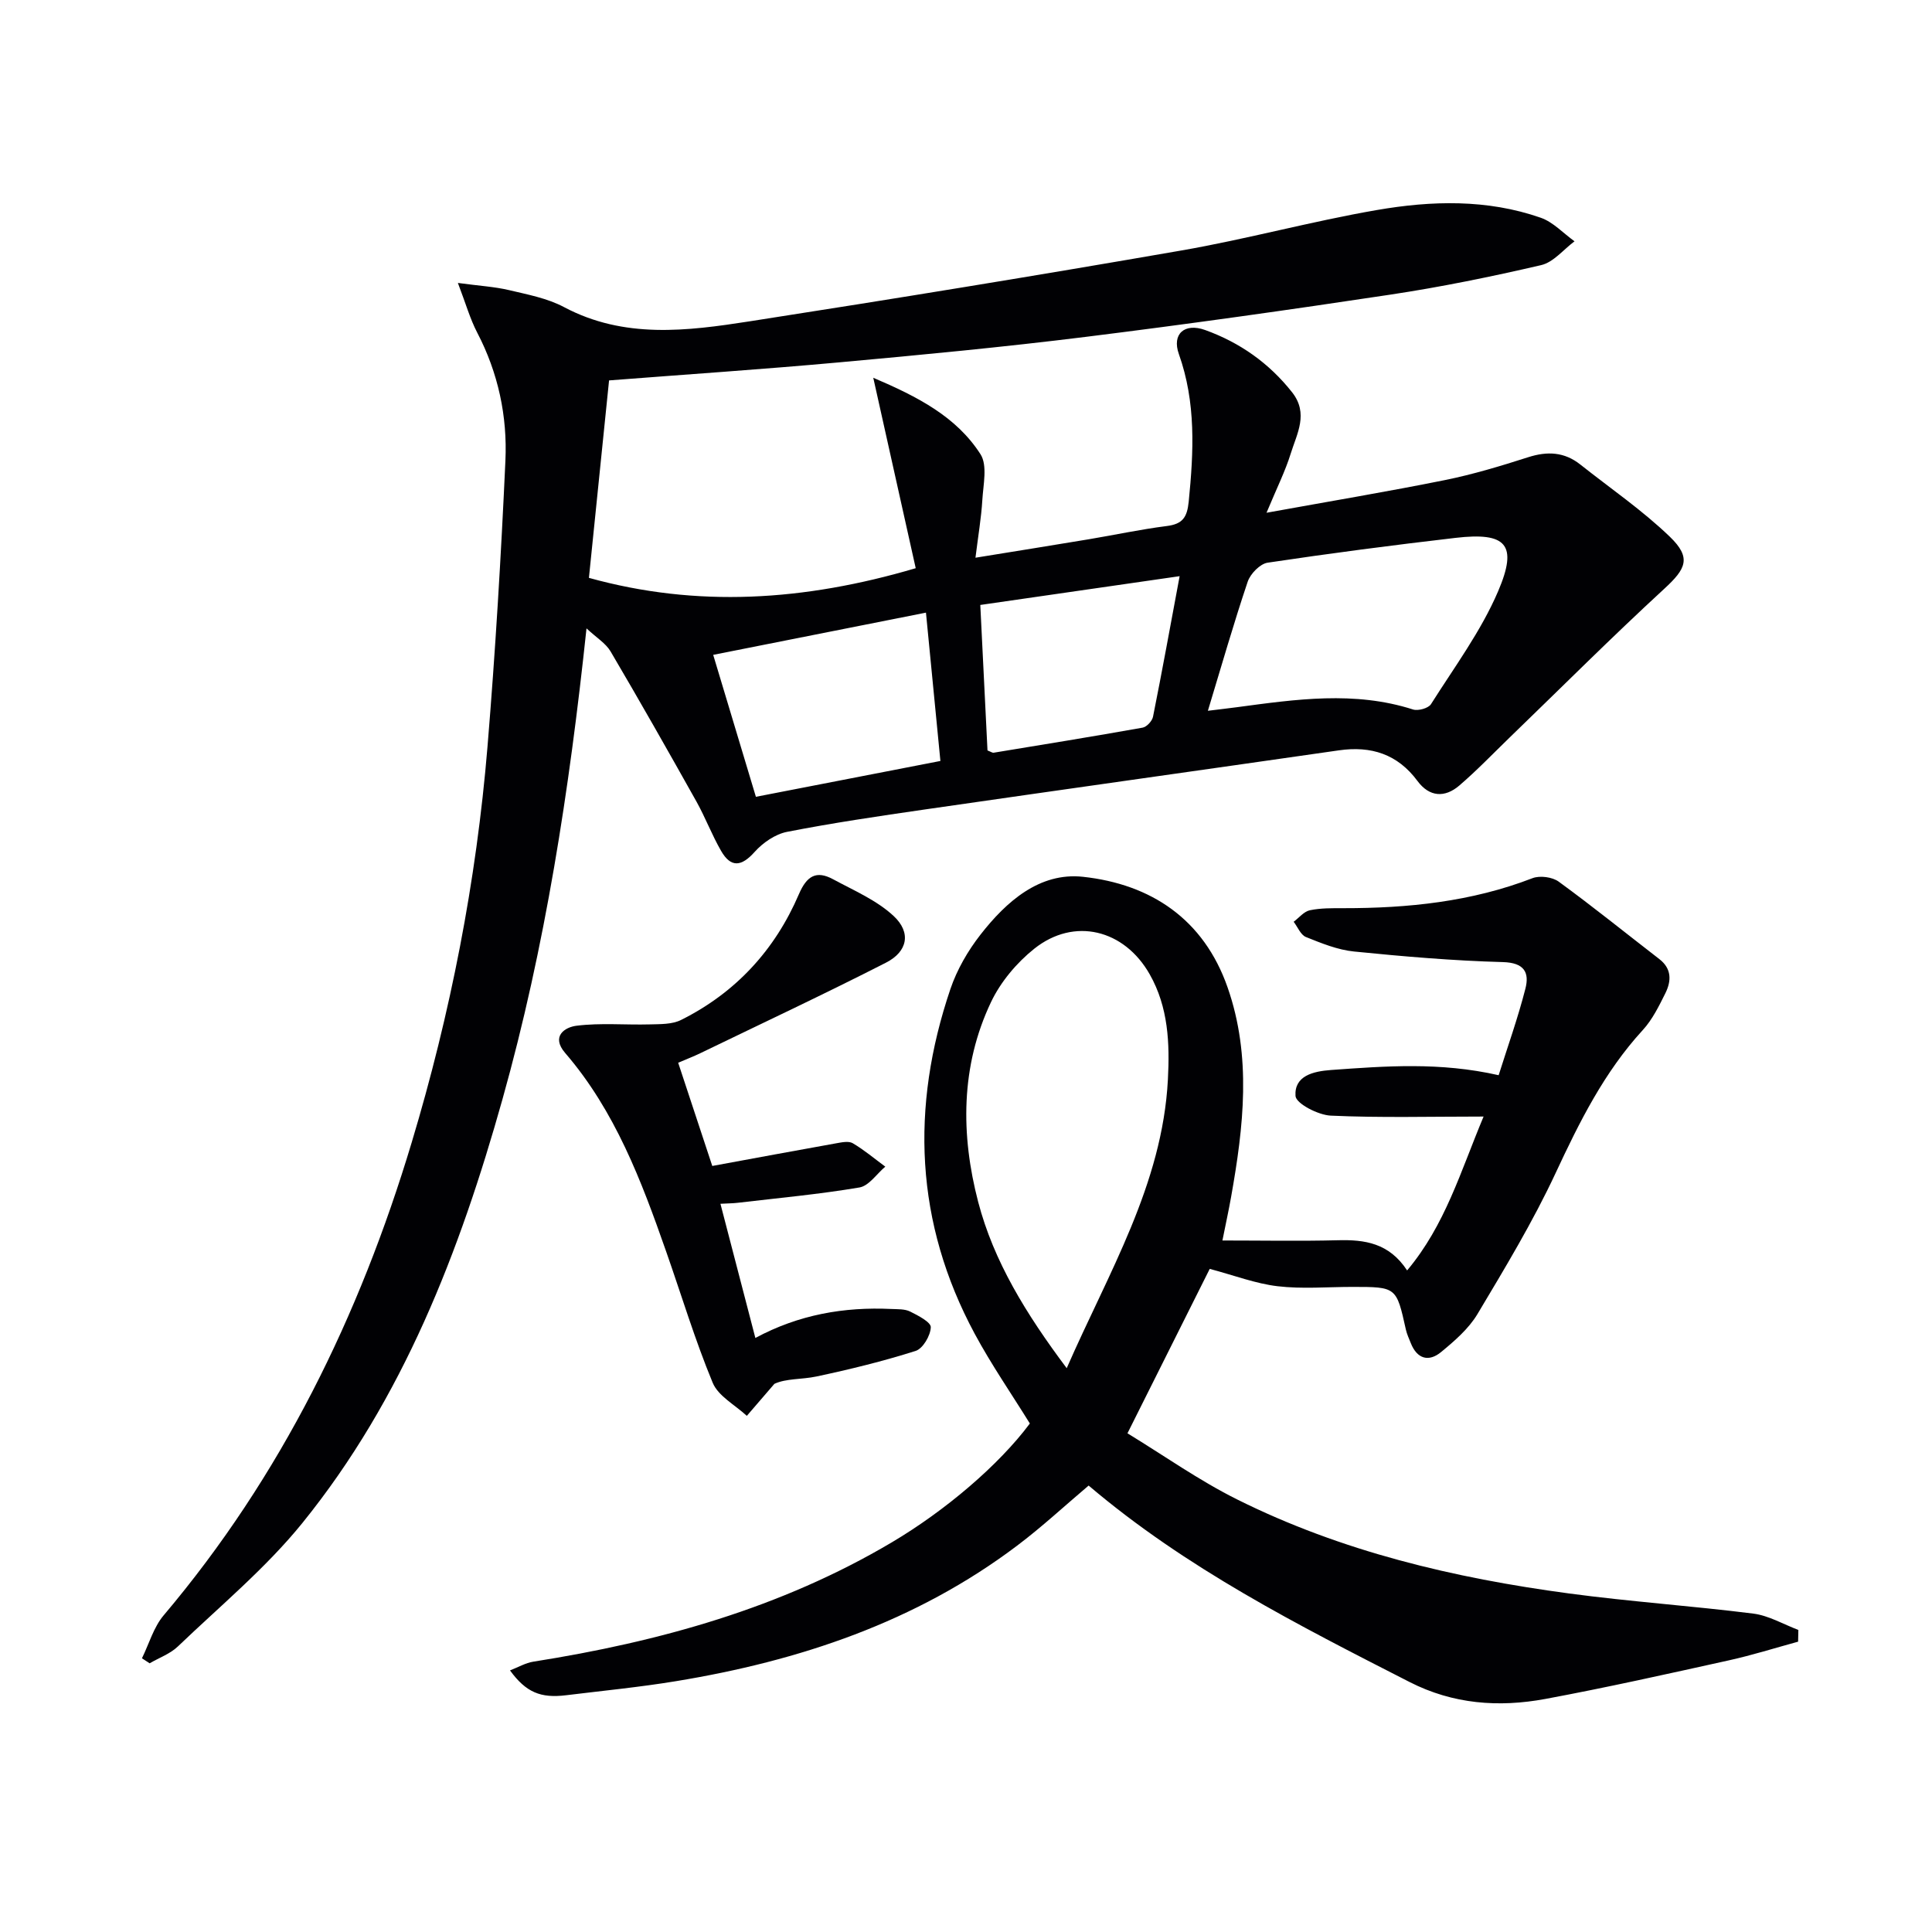 <svg enable-background="new 0 0 400 400" viewBox="0 0 400 400" xmlns="http://www.w3.org/2000/svg"><g fill="#010104"><path d="m121.43 130.1c-3.57 33.62-8.54 65.92-17.4 97.49-8.86 31.56-20.56 61.93-41.41 87.71-7.57 9.36-17.05 17.2-25.79 25.58-1.6 1.53-3.88 2.34-5.85 3.49-.53-.35-1.06-.69-1.59-1.04 1.47-2.99 2.41-6.43 4.5-8.9 24.37-28.83 40.53-61.93 51.33-97.84 8.06-26.79 13.4-54.13 15.71-81.99 1.63-19.71 2.81-39.47 3.71-59.23.42-9.2-1.49-18.17-5.84-26.51-1.48-2.84-2.36-5.99-4-10.28 4.51.61 7.6.78 10.57 1.48 3.87.92 7.94 1.68 11.4 3.52 12.46 6.62 25.49 4.96 38.42 2.95 29.84-4.64 59.65-9.5 89.4-14.67 13.56-2.35 26.89-6.03 40.45-8.37 11.32-1.96 22.85-2.29 33.95 1.59 2.59.9 4.68 3.22 7 4.88-2.29 1.7-4.36 4.34-6.91 4.93-10.32 2.4-20.74 4.53-31.22 6.11-21 3.17-42.04 6.13-63.11 8.75-16.99 2.11-34.04 3.73-51.09 5.28-15.72 1.43-31.47 2.48-47.56 3.73-1.41 13.86-2.82 27.71-4.17 40.88 22.34 6.2 44.54 4.82 67.66-2-2.84-12.74-5.7-25.55-8.79-39.43 9.23 3.94 17.21 8.06 22.2 15.83 1.48 2.31.57 6.3.38 9.5-.22 3.67-.85 7.31-1.42 11.93 8.74-1.42 16.08-2.59 23.4-3.81 5.4-.9 10.77-2.06 16.2-2.75 3.27-.41 4.22-1.77 4.55-5.05 1.03-10.34 1.54-20.5-2.04-30.56-1.48-4.15 1.17-6.51 5.45-4.97 7.15 2.58 13.2 6.82 17.98 12.87 3.49 4.41 1.01 8.58-.27 12.71-1.11 3.59-2.82 7-5.01 12.25 13.24-2.4 25.11-4.38 36.91-6.76 5.84-1.18 11.59-2.92 17.27-4.74 3.96-1.27 7.49-1.1 10.78 1.51 6.23 4.94 12.85 9.47 18.55 14.96 4.52 4.37 3.33 6.64-1.17 10.78-10.88 10.01-21.34 20.48-31.98 30.76-3.46 3.35-6.8 6.84-10.45 9.97-2.99 2.56-6.18 2.4-8.66-.95-4.12-5.56-9.59-7.3-16.26-6.34-28.59 4.11-57.2 8.12-85.79 12.25-9.52 1.38-19.05 2.78-28.49 4.63-2.43.48-4.99 2.25-6.68 4.14-2.73 3.06-4.92 3.34-6.96-.21-1.9-3.29-3.25-6.9-5.1-10.21-5.84-10.42-11.73-20.81-17.79-31.1-1-1.68-2.92-2.83-4.97-4.75zm128.65 17.06c2.42-.3 4.21-.5 6-.74 12.18-1.63 24.34-3.42 36.47.47 1.05.34 3.18-.25 3.72-1.1 4.85-7.68 10.37-15.12 13.91-23.4 4.14-9.69 1.66-12.25-8.82-11.03-13 1.51-25.98 3.2-38.92 5.14-1.57.24-3.57 2.3-4.12 3.94-2.9 8.61-5.4 17.35-8.24 26.72zm-58.37-20.32c-14.92 2.96-29.17 5.79-44.05 8.74 2.99 9.95 5.91 19.62 8.84 29.39 13.15-2.55 25.59-4.97 38.2-7.42-1-10.36-1.96-20.21-2.99-30.71zm52.52-7.55c-14.26 2.06-27.61 3.99-41.27 5.96.52 10.49 1.01 20.38 1.49 30.12.67.26 1 .51 1.28.47 10.29-1.69 20.58-3.36 30.84-5.19.85-.15 1.97-1.37 2.15-2.26 1.88-9.39 3.59-18.81 5.51-29.1z"/><path d="m253.09 256.83c8.24 0 16.06.15 23.88-.05 5.56-.15 10.62.55 14.36 6.25 7.89-9.41 11.02-20.39 15.83-31.86-11.16 0-21.42.28-31.64-.19-2.62-.12-7.19-2.5-7.3-4.07-.27-4.15 3.6-5.11 7.38-5.38 11.27-.81 22.52-1.68 34.68 1.08 1.8-5.72 3.96-11.75 5.54-17.92.85-3.34-.22-5.38-4.67-5.5-10.29-.28-20.57-1.16-30.82-2.19-3.39-.34-6.74-1.71-9.95-3-1.09-.44-1.71-2.07-2.54-3.16 1.11-.83 2.12-2.12 3.35-2.38 2.25-.47 4.62-.43 6.94-.43 13.38.01 26.52-1.33 39.15-6.21 1.53-.59 4.12-.25 5.44.72 7.08 5.16 13.89 10.67 20.83 16.03 2.6 2.01 2.49 4.55 1.25 7.06-1.33 2.67-2.69 5.46-4.67 7.62-8 8.72-13.12 19.03-18.07 29.65-4.69 10.05-10.47 19.63-16.17 29.17-1.82 3.04-4.74 5.56-7.53 7.86-2.55 2.1-4.97 1.44-6.27-1.85-.37-.93-.8-1.84-1.02-2.81-1.96-8.83-1.95-8.83-11.08-8.83-5.17 0-10.39.46-15.48-.14-4.56-.54-8.99-2.25-14.05-3.59-5.05 10.1-10.75 21.49-17.03 34.04 7.5 4.57 14.81 9.76 22.74 13.71 21.63 10.77 44.88 16.26 68.69 19.45 12.67 1.7 25.46 2.57 38.15 4.17 3.2.41 6.22 2.21 9.32 3.38-.02.81-.03 1.62-.05 2.43-4.79 1.31-9.54 2.81-14.39 3.88-12.62 2.79-25.25 5.62-37.95 7.98-9.63 1.78-19.08 1.1-28.11-3.51-23.12-11.81-46.27-23.54-66.44-40.67-4.97 4.2-9.7 8.6-14.83 12.46-20.95 15.8-45.05 23.84-70.61 28.04-7.53 1.24-15.15 1.98-22.73 2.91-5.3.65-8.31-.59-11.63-5.14 1.73-.67 3.23-1.56 4.83-1.81 26.12-4.13 51.26-11.1 74.23-24.71 11.1-6.58 22.17-16.01 28.57-24.6-3.83-6.18-7.98-12.19-11.42-18.58-12.37-22.98-13.31-46.93-5.03-71.37 1.36-4.01 3.61-7.91 6.22-11.25 5.35-6.86 12.23-12.96 21.22-11.99 14.09 1.52 25.01 8.77 29.95 22.9 5.01 14.34 3.31 28.86.73 43.36-.48 2.73-1.09 5.47-1.8 9.04zm-32.24 26.44c8.66-19.82 19.8-37.99 20.95-59.75.4-7.53.09-14.99-3.76-21.79-5.27-9.31-15.64-11.88-23.89-5.32-3.64 2.9-6.97 6.86-8.96 11.04-6.34 13.31-6.28 27.55-2.67 41.39 3.2 12.26 9.88 23.15 18.33 34.43z"/><path d="m147.47 241.4c9.05-1.66 17.34-3.21 25.64-4.69 1.13-.2 2.59-.52 3.44-.02 2.38 1.4 4.51 3.21 6.74 4.85-1.77 1.49-3.38 3.97-5.34 4.31-8.33 1.41-16.76 2.18-25.16 3.17-.98.12-1.98.12-3.63.21 2.42 9.32 4.77 18.35 7.23 27.78 9.02-4.85 18.39-6.46 28.16-6 1.31.06 2.77-.02 3.88.53 1.65.82 4.32 2.2 4.28 3.25-.06 1.73-1.63 4.42-3.13 4.9-6.74 2.14-13.64 3.83-20.56 5.3-3.03.64-6.25.38-8.69 1.52-1.9 2.21-3.81 4.42-5.71 6.63-2.42-2.26-5.92-4.08-7.07-6.87-3.67-8.86-6.45-18.09-9.63-27.16-5.12-14.63-10.57-29.1-20.9-41.09-3.02-3.5-.02-5.36 2.33-5.65 5-.63 10.13-.14 15.2-.28 2.17-.06 4.61.01 6.46-.92 11.3-5.64 19.44-14.49 24.39-26.03 1.63-3.8 3.6-4.98 7.08-3.1 4.31 2.33 9.03 4.34 12.54 7.61 3.68 3.43 2.9 7.37-1.59 9.66-12.71 6.49-25.64 12.55-38.49 18.77-1.33.64-2.71 1.17-4.53 1.95 2.43 7.32 4.79 14.48 7.06 21.37z"/></g></svg>